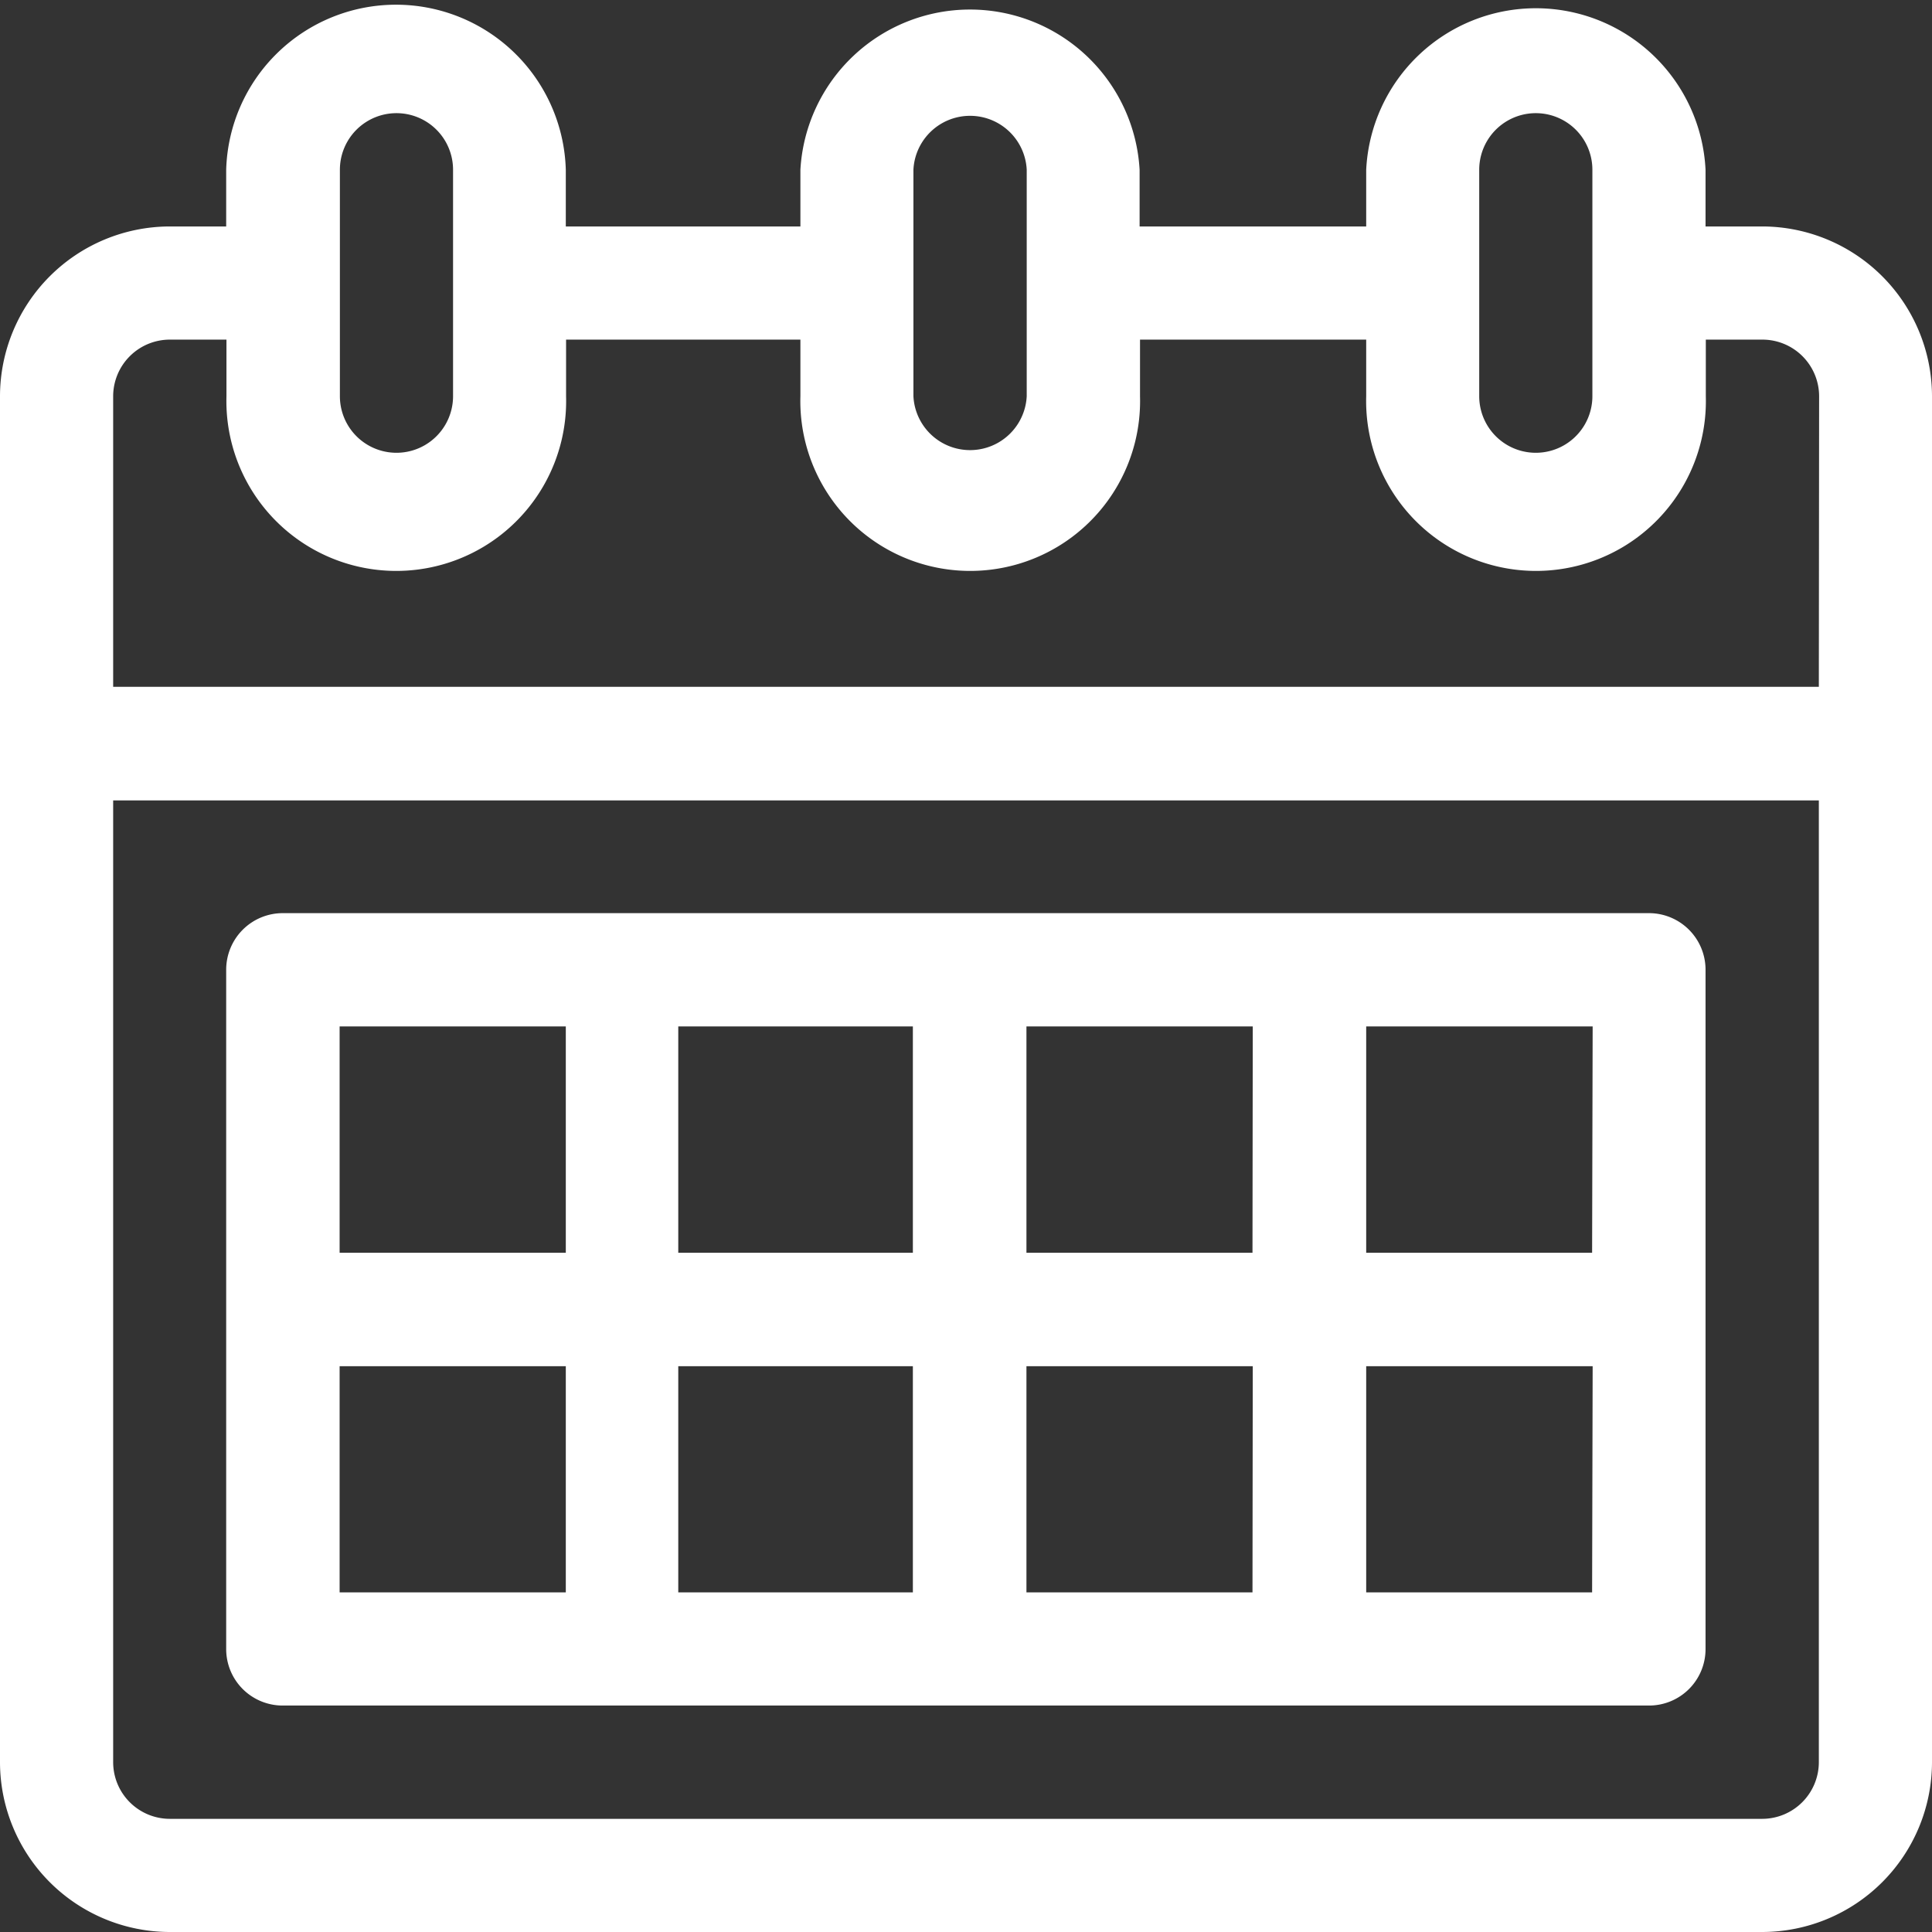 <svg xmlns="http://www.w3.org/2000/svg" viewBox="0 0 140 140"><rect x="0" y="0" width="140" height="140" fill="#333333" stroke="none"/><defs><style>.cls-1{fill:#fff;}</style></defs><title>ico-kalendarze</title><g id="Warstwa_2" data-name="Warstwa 2"><g id="Warstwa_1-2" data-name="Warstwa 1"><path class="cls-1" d="M127.7,16.41h-4.11V12.3A12.31,12.31,0,0,0,99,12.3v4.11H82.58V12.3A12.31,12.31,0,0,0,58,12.3v4.11H41V12.3a12.31,12.31,0,0,0-24.61,0v4.11H12.3A12.32,12.32,0,0,0,0,28.71v99A12.32,12.32,0,0,0,12.3,140H127.7A12.32,12.32,0,0,0,140,127.7v-99A12.32,12.32,0,0,0,127.7,16.41ZM107.19,12.3a4.1,4.1,0,1,1,8.2,0V28.71a4.1,4.1,0,1,1-8.2,0Zm-41,0a4.11,4.11,0,0,1,8.21,0V28.71a4.11,4.11,0,0,1-8.21,0Zm-41.56,0a4.1,4.1,0,0,1,8.2,0V28.71a4.1,4.1,0,0,1-8.2,0ZM131.8,127.7a4.11,4.11,0,0,1-4.1,4.1H12.3a4.11,4.11,0,0,1-4.1-4.1V58H131.8Zm0-77.93H8.2V28.71a4.11,4.11,0,0,1,4.1-4.1h4.11v4.1a12.31,12.31,0,1,0,24.61,0v-4.1H58v4.1a12.31,12.31,0,1,0,24.61,0v-4.1H99v4.1a12.31,12.31,0,1,0,24.61,0v-4.1h4.11a4.11,4.11,0,0,1,4.1,4.1Z"/><path class="cls-1" d="M119.49,66.17h-99a4.1,4.1,0,0,0-4.1,4.1v49.22a4.09,4.09,0,0,0,4.1,4.1h99a4.09,4.09,0,0,0,4.1-4.1V70.27A4.1,4.1,0,0,0,119.49,66.17ZM41,115.39H24.61V99H41Zm0-24.61H24.61V74.38H41Zm25.15,24.61h-17V99h17Zm0-24.61h-17V74.38h17Zm24.61,24.61H74.38V99h16.4Zm0-24.61H74.38V74.38h16.4Zm24.61,24.61H99V99h16.41Zm0-24.61H99V74.38h16.41Z"/></g></g></svg>